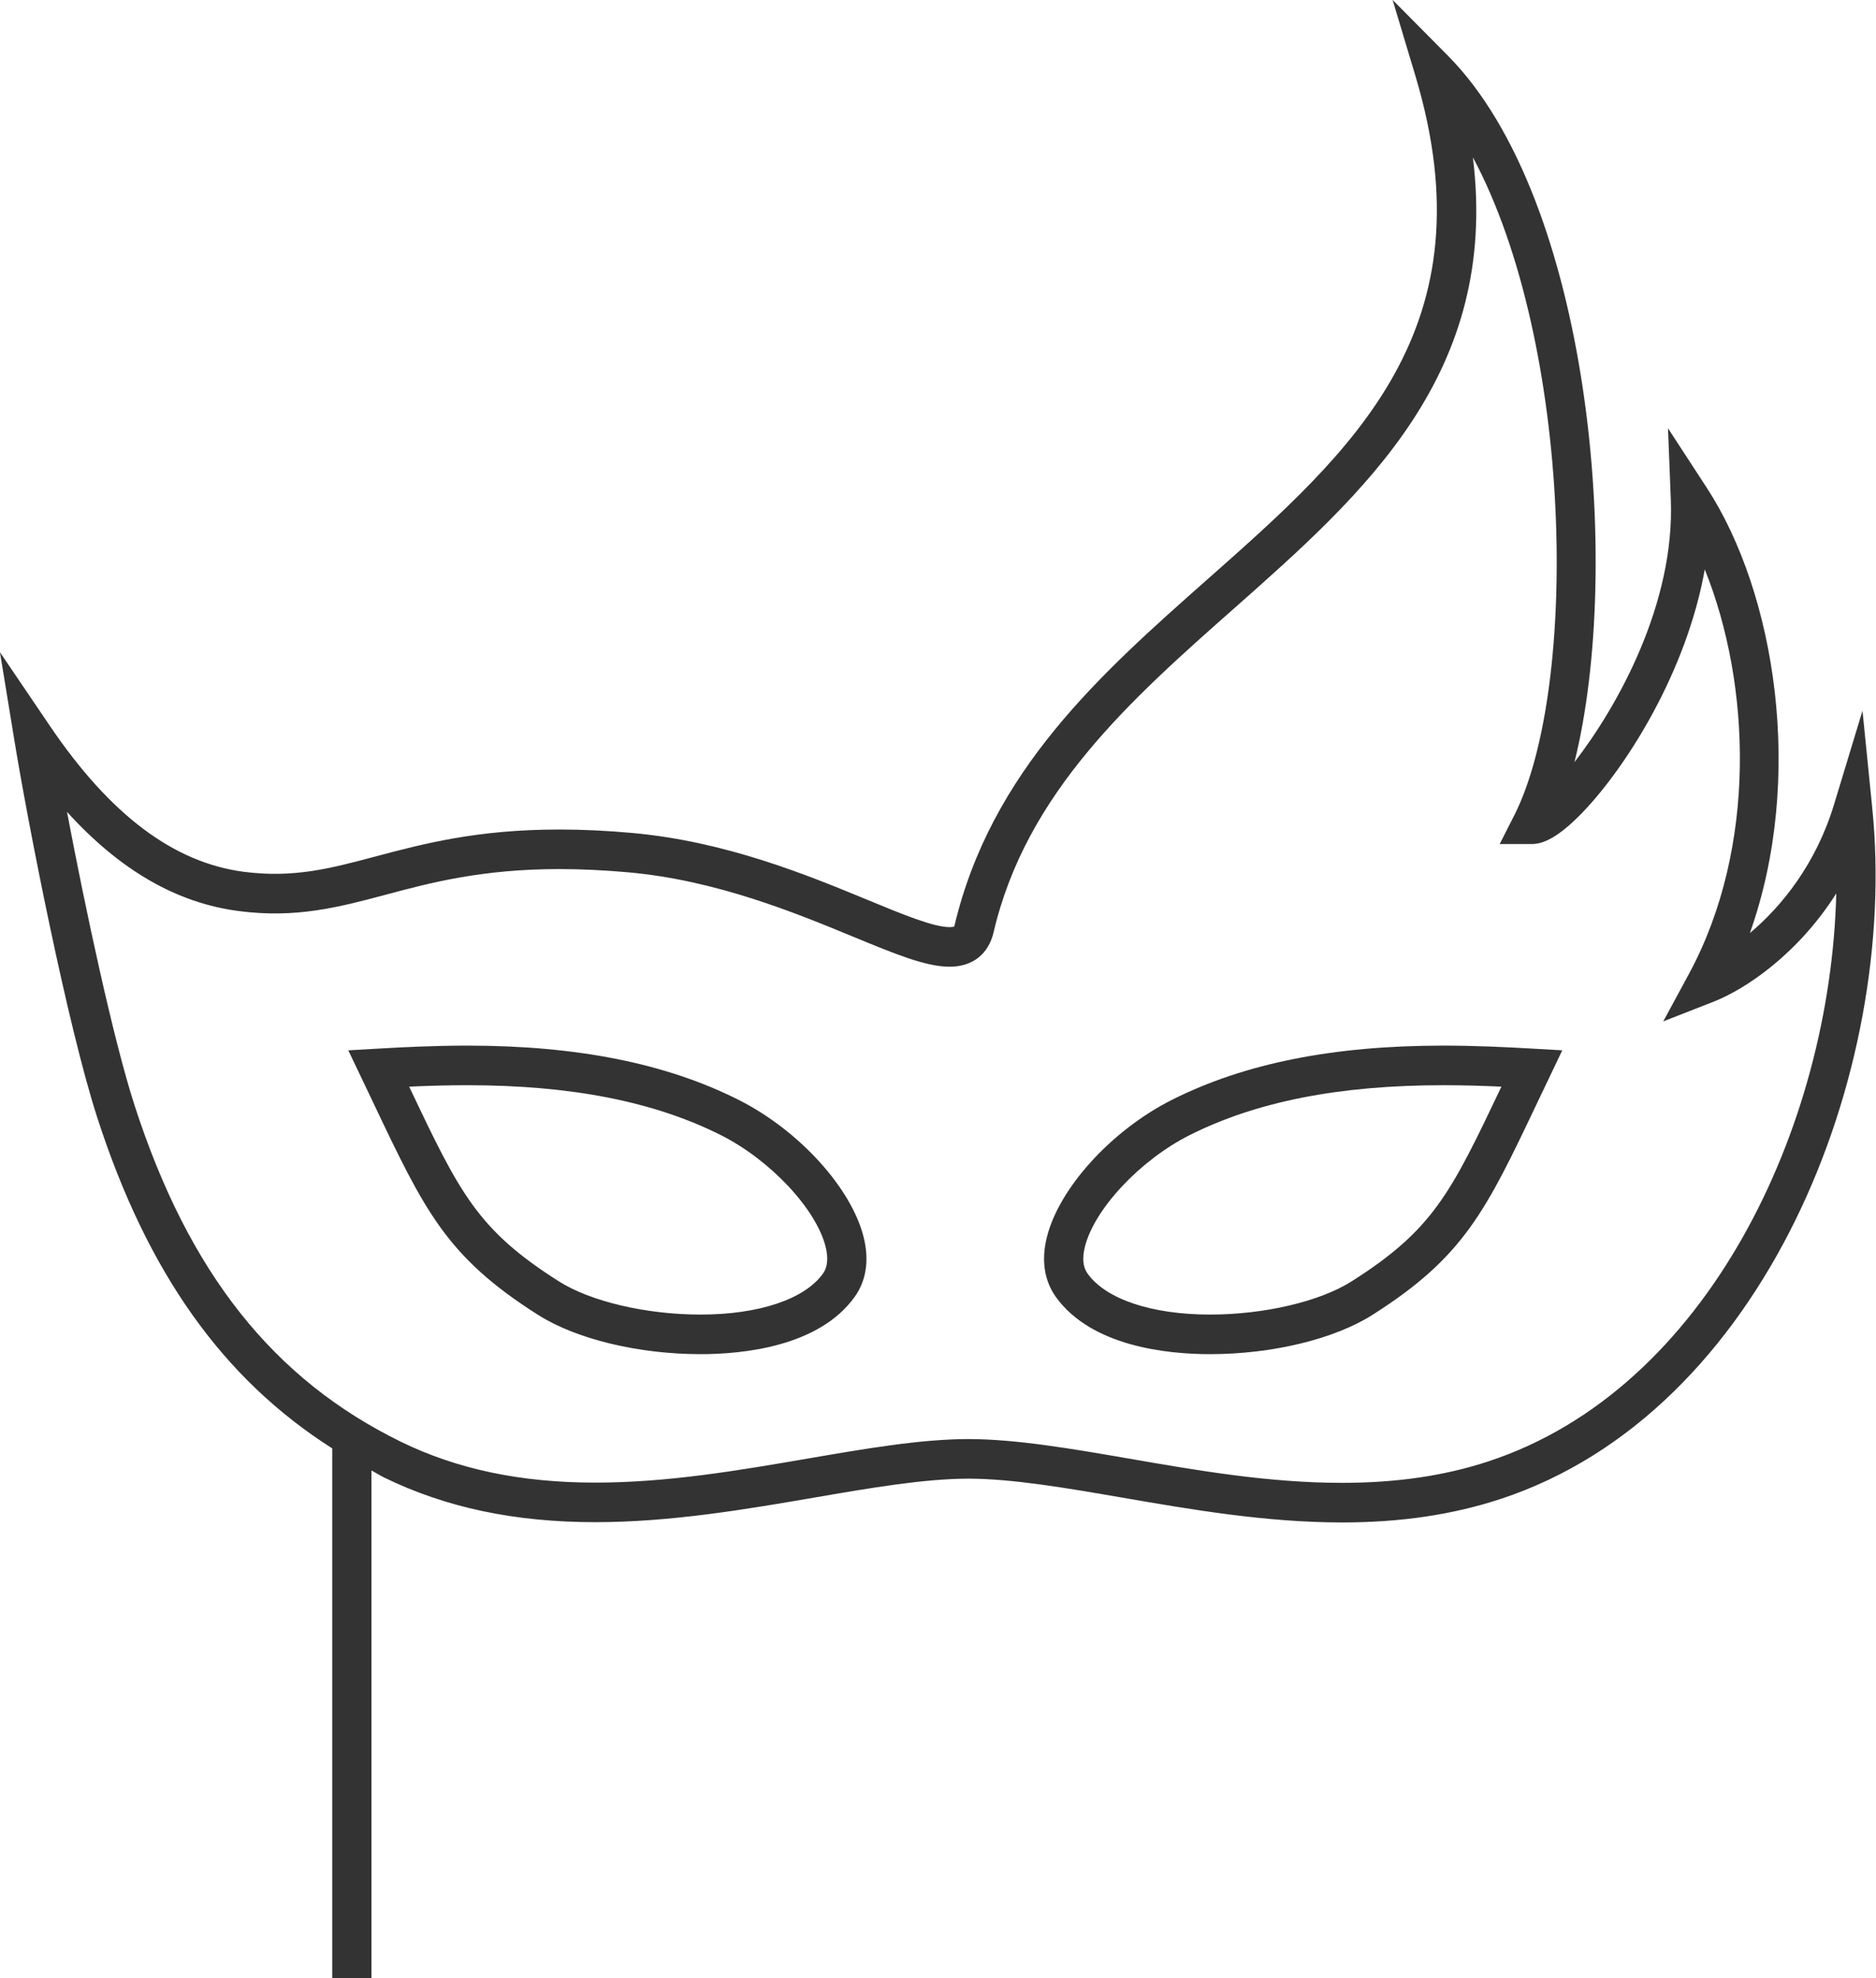 <svg 
 xmlns="http://www.w3.org/2000/svg"
 xmlns:xlink="http://www.w3.org/1999/xlink"
 width="55px" height="58px">
<path fill-rule="evenodd"  fill="rgb(51, 51, 51)"
 d="M43.995,43.947 C42.587,44.410 41.065,44.636 39.342,44.636 C37.112,44.636 34.880,44.250 32.912,43.910 C31.258,43.625 29.697,43.355 28.389,43.352 C27.085,43.355 25.525,43.623 23.874,43.907 C21.908,44.244 19.679,44.628 17.453,44.628 C15.090,44.628 13.065,44.199 11.260,43.318 C11.131,43.255 11.016,43.178 10.890,43.112 L10.890,57.996 L9.740,57.996 L9.740,42.464 C6.531,40.426 4.319,37.303 2.852,32.767 C1.975,30.059 0.817,24.130 0.421,21.703 L-0.001,19.122 L1.463,21.283 C3.232,23.894 5.093,25.291 7.148,25.560 C8.620,25.749 9.695,25.460 11.011,25.110 C12.403,24.740 13.980,24.320 16.403,24.320 C17.073,24.320 17.786,24.353 18.520,24.420 C21.274,24.665 23.677,25.658 25.431,26.382 C26.472,26.813 27.370,27.182 27.841,27.182 C27.943,27.182 27.976,27.163 27.977,27.163 C29.054,22.599 32.282,19.743 35.403,16.982 C39.680,13.199 43.720,9.627 41.493,2.212 L40.828,-0.003 L42.450,1.634 C46.629,5.850 47.591,16.598 46.160,22.344 C47.426,20.709 49.106,17.696 48.984,14.644 L48.902,12.556 L50.040,14.303 C52.054,17.394 52.917,22.819 51.302,27.357 C52.229,26.578 53.237,25.341 53.770,23.586 L54.604,20.837 L54.891,23.698 C55.670,31.456 51.726,41.404 43.995,43.947 ZM50.227,29.373 L48.763,29.945 L49.515,28.555 C51.524,24.842 51.331,20.043 49.980,16.695 C49.448,19.685 47.700,22.451 46.423,23.792 C45.609,24.646 45.168,24.745 44.908,24.745 L43.968,24.745 L44.396,23.902 C46.293,20.156 46.119,10.101 43.182,4.613 C43.962,10.956 40.003,14.457 36.161,17.855 C33.176,20.495 30.089,23.226 29.131,27.329 C28.982,27.973 28.512,28.343 27.841,28.343 C27.143,28.343 26.243,27.971 24.996,27.456 C23.310,26.760 21.000,25.807 18.419,25.575 C17.717,25.512 17.039,25.480 16.403,25.480 C14.129,25.480 12.629,25.878 11.304,26.233 C9.943,26.595 8.687,26.931 7.002,26.711 C5.180,26.474 3.519,25.517 1.964,23.802 C2.503,26.646 3.321,30.480 3.945,32.407 C5.530,37.311 8.013,40.443 11.761,42.274 C13.406,43.076 15.267,43.468 17.453,43.468 C19.582,43.468 21.665,43.109 23.680,42.763 C25.380,42.471 26.986,42.194 28.389,42.191 C29.796,42.194 31.404,42.472 33.105,42.765 C35.124,43.116 37.210,43.475 39.342,43.475 C40.943,43.475 42.348,43.269 43.638,42.845 C50.065,40.730 53.669,33.028 53.835,26.195 C52.692,27.998 51.152,29.012 50.227,29.373 ZM40.236,38.551 C39.117,39.261 37.294,39.702 35.475,39.702 C34.234,39.702 31.998,39.483 30.951,38.018 C30.617,37.548 30.525,36.950 30.688,36.288 C31.040,34.839 32.585,33.139 34.360,32.245 C36.483,31.177 39.085,30.656 42.313,30.656 C43.245,30.656 44.134,30.698 44.943,30.745 L45.802,30.794 L45.079,32.309 C43.555,35.518 42.922,36.847 40.236,38.551 ZM42.313,31.817 C39.267,31.817 36.834,32.296 34.874,33.282 C33.423,34.014 32.074,35.455 31.804,36.565 C31.724,36.892 31.751,37.152 31.883,37.337 C32.422,38.091 33.764,38.541 35.475,38.541 C37.065,38.541 38.693,38.159 39.624,37.569 C42.017,36.052 42.532,34.987 44.018,31.859 C43.474,31.834 42.902,31.817 42.313,31.817 ZM20.538,39.702 C18.719,39.702 16.894,39.261 15.776,38.551 C13.090,36.847 12.458,35.520 10.934,32.310 L10.211,30.794 L11.070,30.745 C11.879,30.698 12.767,30.656 13.700,30.656 C16.927,30.656 19.528,31.177 21.652,32.245 C23.428,33.140 24.971,34.839 25.324,36.288 C25.487,36.952 25.395,37.548 25.060,38.018 C24.014,39.483 21.777,39.702 20.538,39.702 ZM24.208,36.565 C23.937,35.455 22.589,34.014 21.138,33.282 C19.178,32.296 16.745,31.817 13.700,31.817 C13.111,31.817 12.538,31.834 11.995,31.859 C13.481,34.988 13.995,36.052 16.387,37.569 C17.319,38.159 18.948,38.541 20.538,38.541 C22.248,38.541 23.591,38.091 24.128,37.339 C24.261,37.152 24.288,36.892 24.208,36.565 Z"/>
</svg>